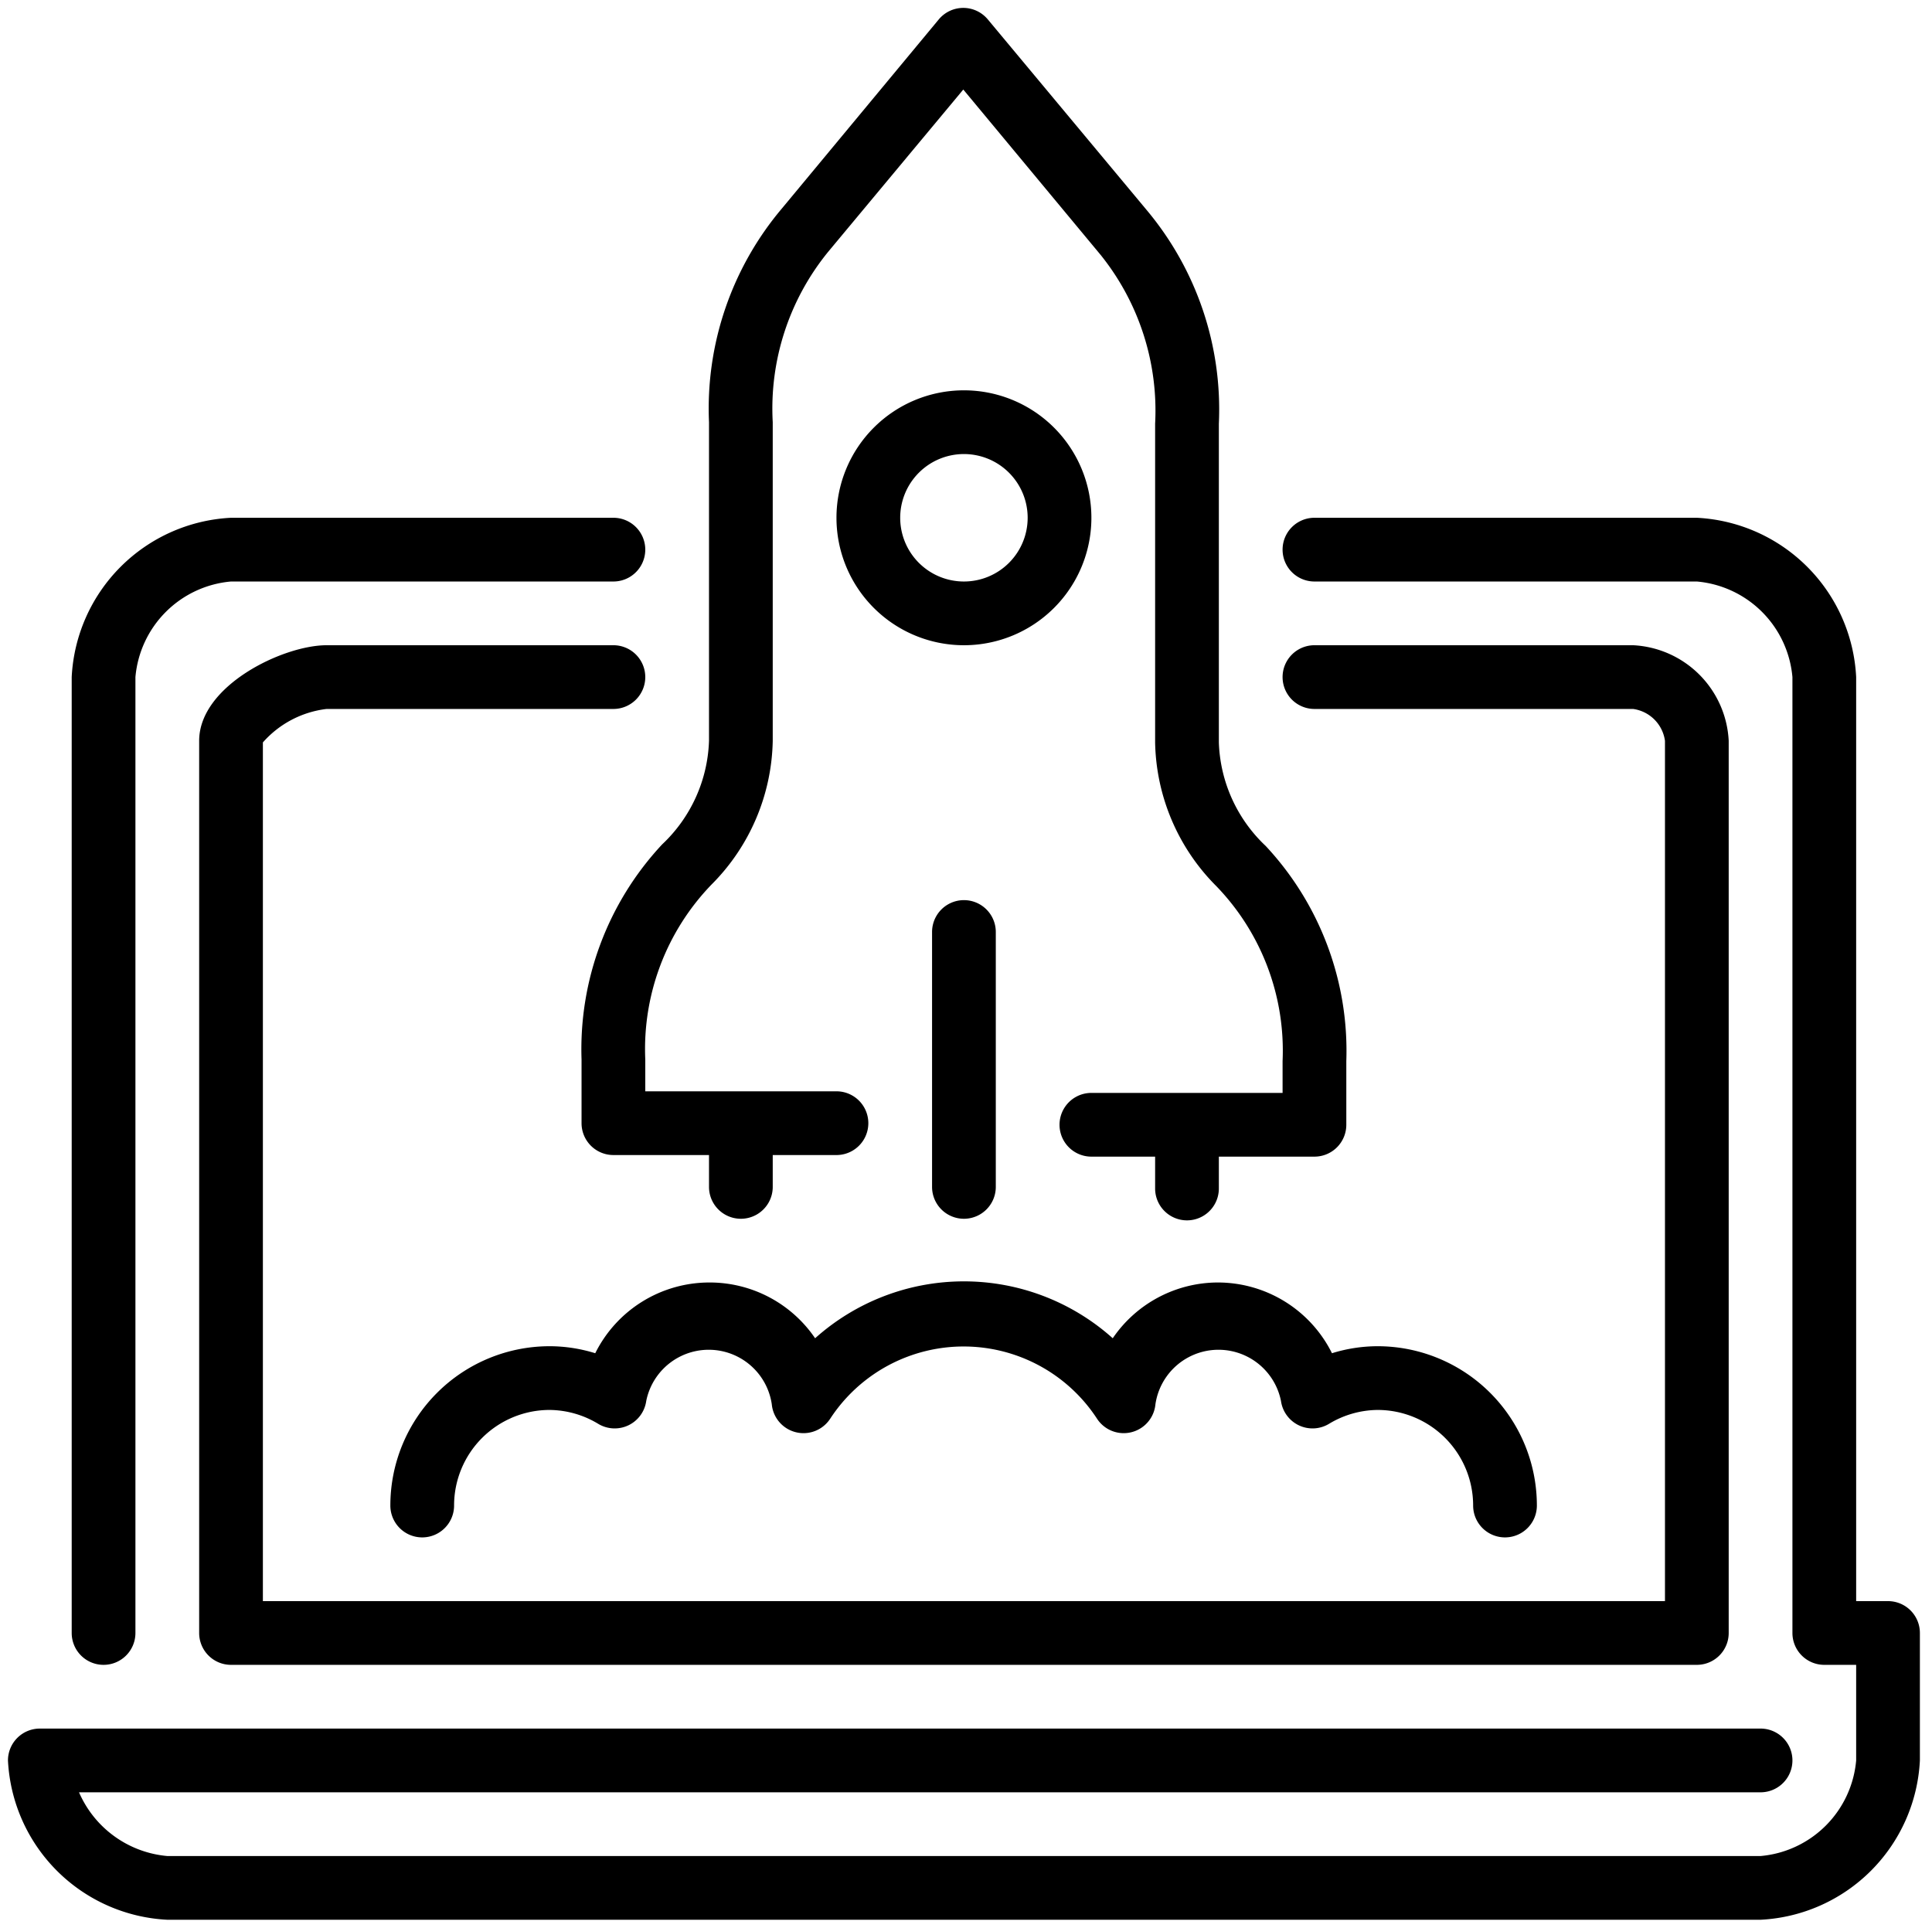 <svg viewBox="0 0 60.63 60.5" xmlns="http://www.w3.org/2000/svg"><path d="m20.25 21.25a1 1 0 0 0 -1-1h-9c-1.37 0-4 1.27-4 3v28a1 1 0 0 0 1 1h46a1 1 0 0 0 1-1v-28a3.16 3.16 0 0 0 -3-3h-10a1 1 0 0 0 0 2h10a1.17 1.17 0 0 1 1 1v27h-44v-26.95a3.16 3.16 0 0 1 2-1.05h9a1 1 0 0 0 1-1z"/><path d="m59.25 50.25h-1v-29a5.27 5.27 0 0 0 -5-5h-12a1 1 0 0 0 0 2h12a3.3 3.3 0 0 1 3 3v30a1 1 0 0 0 1 1h1v3a3.3 3.3 0 0 1 -3 3h-50a3.34 3.34 0 0 1 -2.77-2h52.77a1 1 0 0 0 0-2h-54a1 1 0 0 0 -1 1 5.27 5.27 0 0 0 5 5h50a5.27 5.27 0 0 0 5-5v-4a1 1 0 0 0 -1-1z"/><path d="m3.25 52.25a1 1 0 0 0 1-1v-30a3.3 3.3 0 0 1 3-3h12a1 1 0 0 0 0-2h-12a5.27 5.27 0 0 0 -5 5v30a1 1 0 0 0 1 1z"/><path d="m34.25 16.25a4 4 0 1 0 -4 4 4 4 0 0 0 4-4zm-4 2a2 2 0 1 1 2-2 2 2 0 0 1 -2 2z"/><path d="m29.25 29.25v8a1 1 0 0 0 2 0v-8a1 1 0 0 0 -2 0z"/><path d="m18.25 35.25a1 1 0 0 0 1 1h3v1a1 1 0 0 0 2 0v-1h2a1 1 0 0 0 0-2h-6v-1a7.43 7.43 0 0 1 2.08-5.49 6.55 6.55 0 0 0 1.92-4.51v-10a7.78 7.78 0 0 1 1.75-5.36l4.23-5.08 4.31 5.19a7.8 7.8 0 0 1 1.71 5.3v10a6.55 6.55 0 0 0 1.92 4.51 7.43 7.43 0 0 1 2.08 5.49v1h-6a1 1 0 0 0 0 2h2v1a1 1 0 0 0 2 0v-1h3a1 1 0 0 0 1-1v-2a9.42 9.42 0 0 0 -2.53-6.75 4.67 4.67 0 0 1 -1.47-3.25v-10a9.74 9.74 0 0 0 -2.25-6.69l-5-6a1 1 0 0 0 -1.54 0l-4.92 5.93a9.73 9.73 0 0 0 -2.29 6.71v10a4.67 4.67 0 0 1 -1.47 3.25 9.42 9.42 0 0 0 -2.53 6.75z"/><path d="m22.25 40.25a4 4 0 0 0 -3.57 2.22 4.85 4.85 0 0 0 -1.43-.22 5 5 0 0 0 -5 5 1 1 0 0 0 2 0 3 3 0 0 1 3-3 3 3 0 0 1 1.53.44 1 1 0 0 0 1.5-.72 2 2 0 0 1 3.94.1 1 1 0 0 0 1.83.46 5 5 0 0 1 8.38 0 1 1 0 0 0 1.83-.46 2 2 0 0 1 3.94-.1 1 1 0 0 0 1.5.72 3 3 0 0 1 1.53-.44 3 3 0 0 1 3 3 1 1 0 0 0 2 0 5 5 0 0 0 -5-5 4.85 4.85 0 0 0 -1.43.22 4 4 0 0 0 -3.57-2.22 4 4 0 0 0 -3.31 1.75 7 7 0 0 0 -9.34 0 4 4 0 0 0 -3.33-1.75z"/></svg>